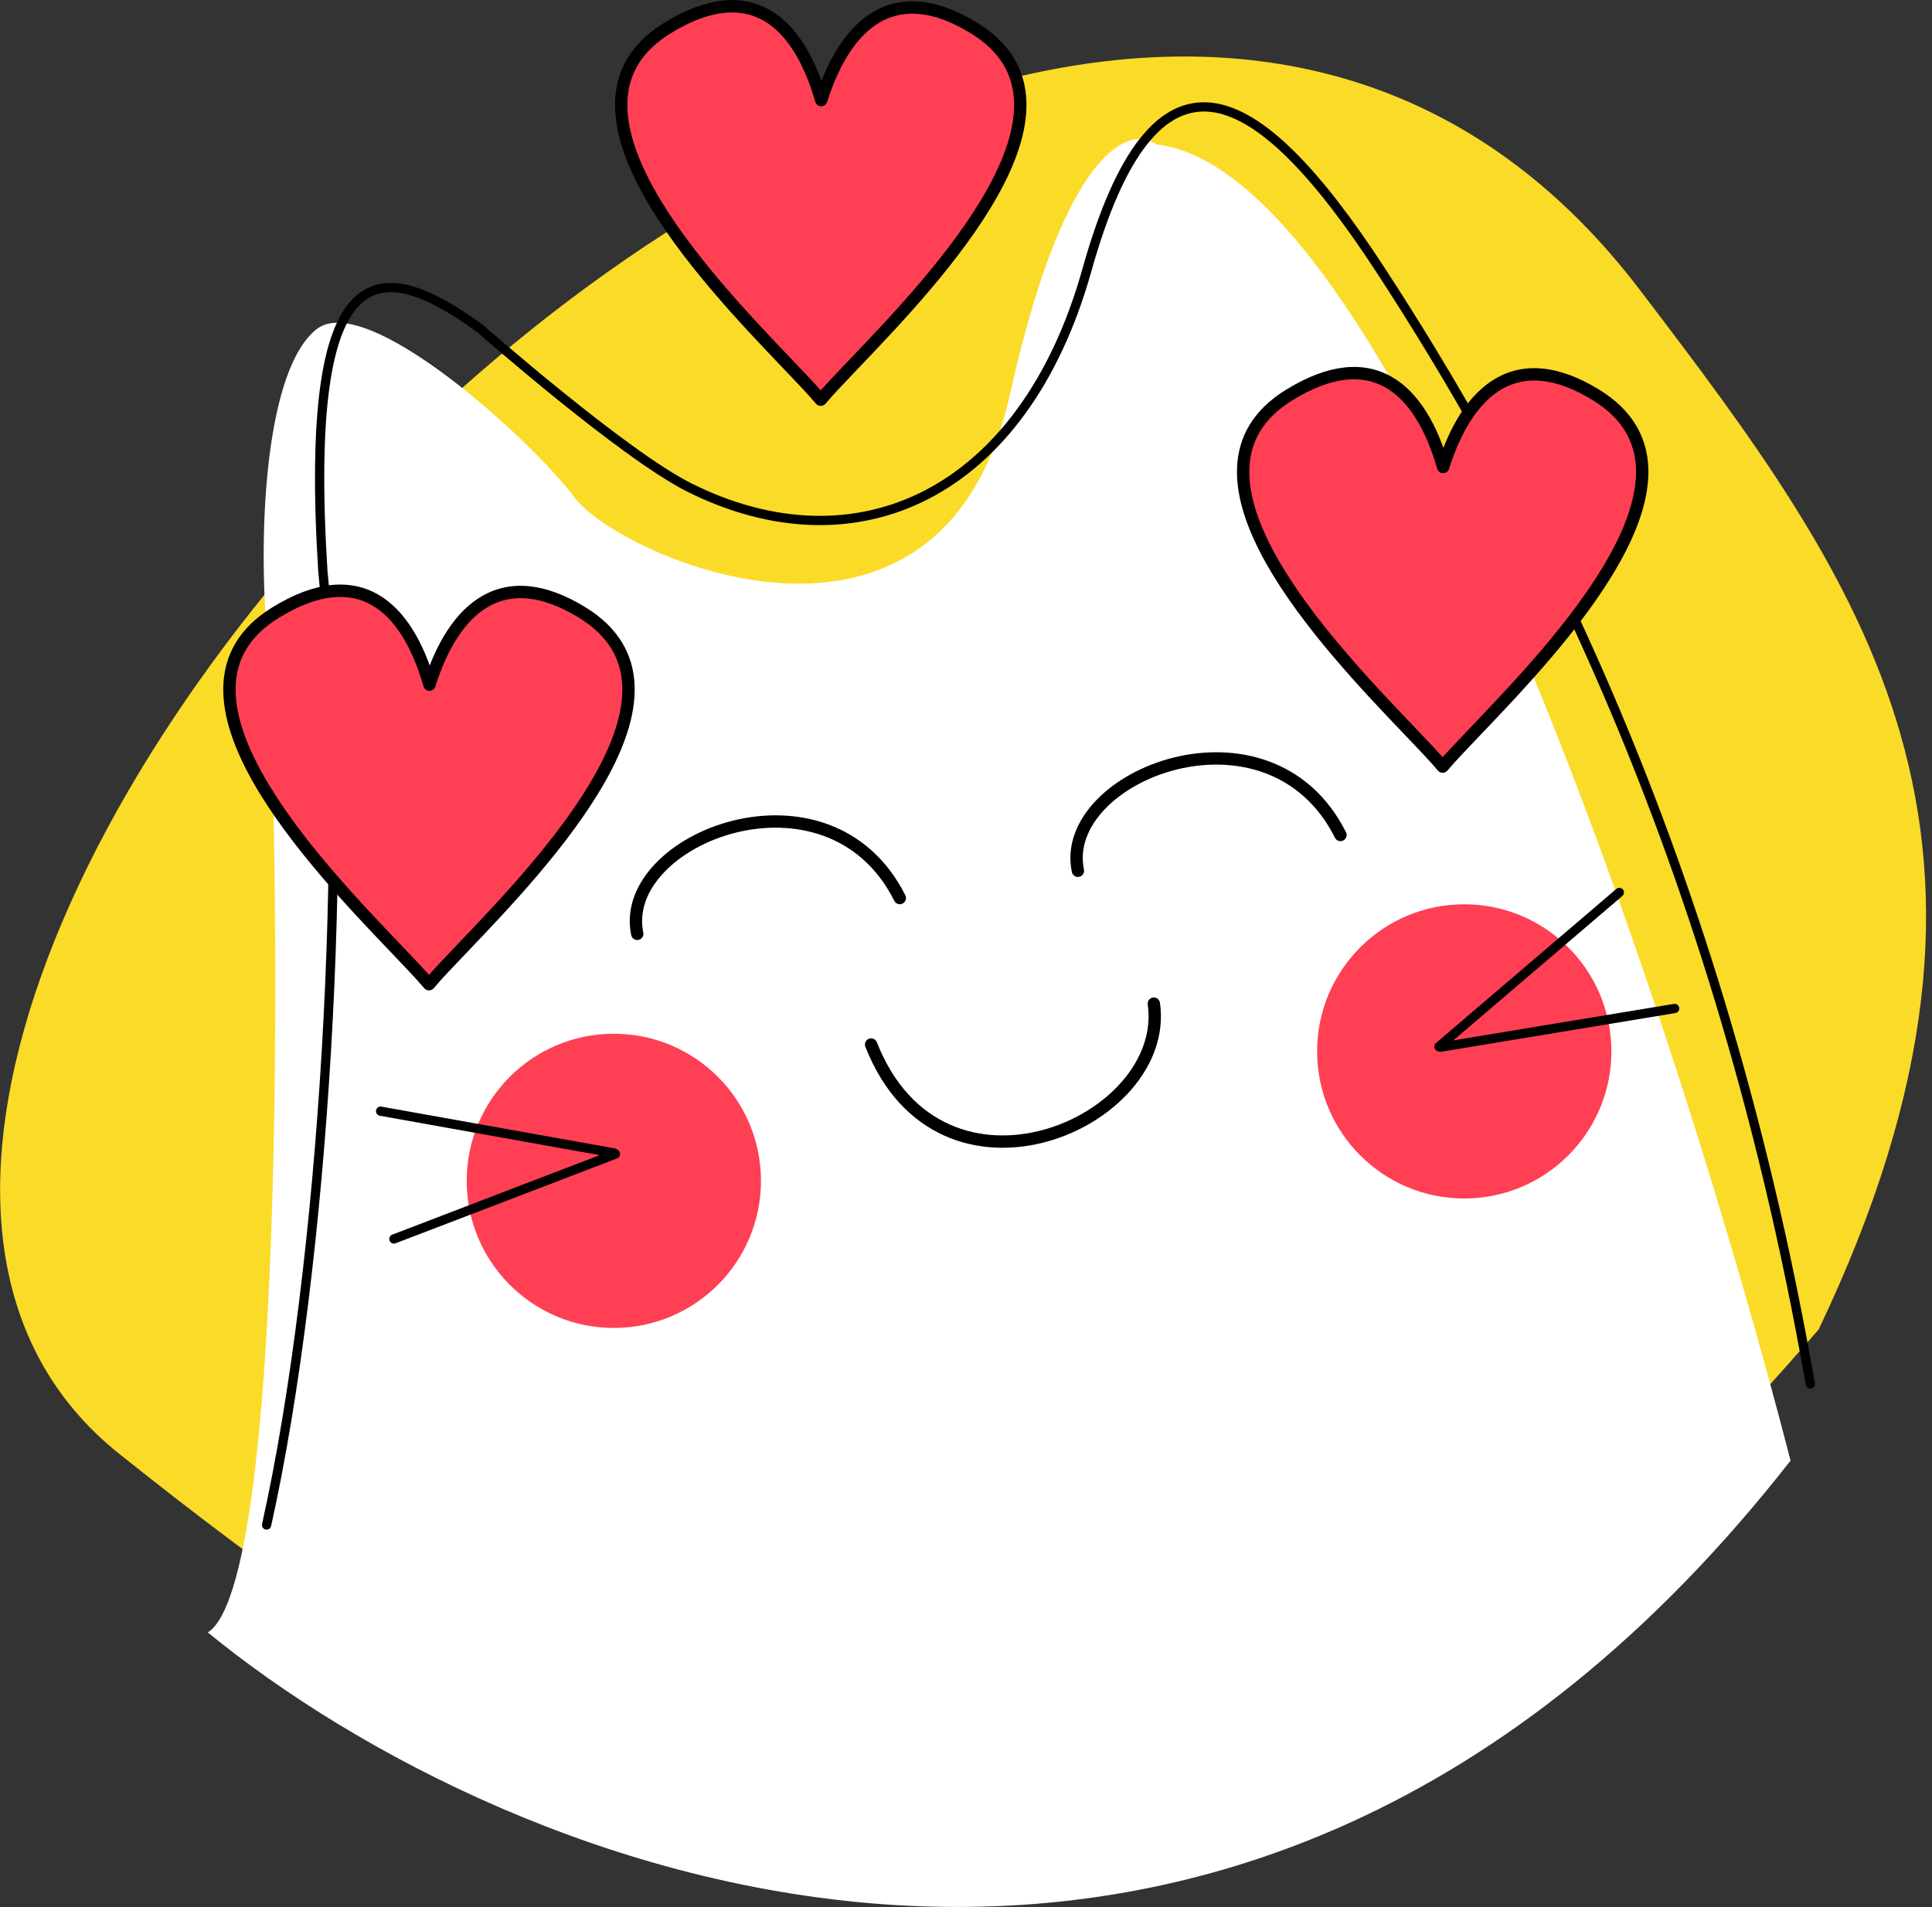 <svg width="313" height="309" viewBox="0 0 313 309" fill="none" xmlns="http://www.w3.org/2000/svg">
<rect x="0" y="0" width="313" height="309" fill="#333333" stroke="none"/>
<path d="M265.668 46.97C301.744 94.344 332.623 135.792 294.637 215.414C191.914 333.986 124.686 319.75 19.293 235.549C-68.257 165.604 165.113 -85.072 265.668 46.97Z" fill="#FADB28"/>
<path d="M187.316 23.39C226.811 28.012 272.284 167.498 290.084 236.663C199.406 352.65 81.358 303.552 33.669 264.504C47.774 255.574 44.751 120.571 43.24 102.711C41.729 84.85 43.24 59.636 51.3 53.332C59.361 47.028 86.06 71.192 93.113 80.648C100.165 90.103 152.557 113.742 163.639 63.838C172.506 23.915 183.118 20.238 187.316 23.39Z" fill="white"/>
<circle cx="237.221" cy="170.357" r="23.836" fill="#FF3F54"/>
<circle cx="99.447" cy="191.333" r="23.836" fill="#FF3F54"/>
<path d="M103.242 151.312C99.983 135.853 134.175 122.411 145.777 145.513" stroke="black" stroke-width="2" stroke-linecap="round"/>
<path d="M174.631 141.092C171.371 125.633 205.563 112.191 217.166 135.293" stroke="black" stroke-width="2" stroke-linecap="round"/>
<path d="M186.932 162.624C189.719 181.923 152.5 198.175 141.127 169.24" stroke="black" stroke-width="2" stroke-linecap="round"/>
<path d="M63.812 200.753L99.713 186.993" stroke="black" stroke-width="1.5" stroke-linecap="round"/>
<path d="M61.666 180.047L99.511 186.825" stroke="black" stroke-width="1.5" stroke-linecap="round"/>
<path d="M262.348 144.605L233.118 169.583" stroke="black" stroke-width="1.5" stroke-linecap="round"/>
<path d="M271.306 163.405L233.373 169.679" stroke="black" stroke-width="1.5" stroke-linecap="round"/>
<path d="M43.191 247.098C52.539 205.131 56.656 135.267 52.303 92.492C49.05 40.546 61.466 41.384 77.757 53.216C77.757 53.216 100.976 73.65 111.721 79.013C138.73 92.492 165.856 80.229 176.075 43.795C186.991 4.872 203.174 12.316 223.684 43.794C244.187 75.261 277.452 133.477 293.281 224.239" stroke="black" stroke-width="1.5" stroke-linecap="round"/>
<path fill-rule="evenodd" clip-rule="evenodd" d="M233.724 124.174C233.722 124.187 233.719 124.2 233.716 124.213C232.534 122.796 230.628 120.799 228.315 118.378C215.046 104.485 188.421 76.609 208.853 64.012C222.202 55.782 230.07 62.74 233.803 75.668C237.78 63.126 245.72 56.072 258.597 64.011C279.029 76.608 252.405 104.484 239.135 118.377C236.823 120.798 234.916 122.795 233.734 124.212C233.731 124.199 233.728 124.187 233.724 124.174Z" fill="#FF3F54"/>
<path d="M233.716 124.213L232.948 124.853C233.193 125.147 233.584 125.275 233.956 125.183C234.327 125.092 234.614 124.796 234.694 124.422L233.716 124.213ZM233.724 124.174L234.69 123.914C234.57 123.468 234.16 123.162 233.698 123.175C233.237 123.187 232.843 123.513 232.746 123.965L233.724 124.174ZM228.315 118.378L227.592 119.069L227.592 119.069L228.315 118.378ZM208.853 64.012L208.328 63.161L208.328 63.161L208.853 64.012ZM233.803 75.668L232.842 75.945C232.965 76.368 233.35 76.662 233.79 76.668C234.231 76.673 234.623 76.39 234.756 75.97L233.803 75.668ZM258.597 64.011L258.072 64.862L258.072 64.862L258.597 64.011ZM239.135 118.377L238.412 117.687L238.412 117.687L239.135 118.377ZM233.734 124.212L232.769 124.472C232.866 124.832 233.156 125.109 233.52 125.188C233.885 125.268 234.263 125.139 234.502 124.852L233.734 124.212ZM234.694 124.422C234.697 124.409 234.699 124.396 234.702 124.383L232.746 123.965C232.744 123.978 232.741 123.99 232.738 124.003L234.694 124.422ZM227.592 119.069C229.916 121.502 231.794 123.468 232.948 124.853L234.484 123.572C233.275 122.123 231.339 120.096 229.039 117.688L227.592 119.069ZM208.328 63.161C202.955 66.473 200.592 70.873 200.409 75.83C200.229 80.703 202.159 85.995 205.074 91.198C210.908 101.609 220.978 112.144 227.592 119.069L229.039 117.688C222.383 110.719 212.506 100.369 206.819 90.22C203.973 85.142 202.248 80.236 202.408 75.904C202.564 71.657 204.535 67.849 209.378 64.863L208.328 63.161ZM234.764 75.39C232.873 68.843 229.873 63.557 225.428 61.036C220.891 58.463 215.179 58.937 208.328 63.161L209.378 64.863C215.876 60.856 220.773 60.695 224.441 62.776C228.2 64.907 231 69.565 232.842 75.945L234.764 75.39ZM234.756 75.97C236.718 69.784 239.594 65.179 243.359 63.027C247.03 60.928 251.83 61.013 258.072 64.862L259.122 63.16C252.488 59.069 246.879 58.711 242.367 61.291C237.949 63.816 234.866 69.009 232.85 75.365L234.756 75.97ZM258.072 64.862C262.915 67.848 264.886 71.656 265.043 75.903C265.203 80.235 263.478 85.141 260.632 90.219C254.945 100.368 245.068 110.718 238.412 117.687L239.858 119.068C246.472 112.143 256.543 101.608 262.377 91.197C265.292 85.995 267.221 80.702 267.042 75.829C266.859 70.872 264.495 66.472 259.122 63.16L258.072 64.862ZM238.412 117.687C236.111 120.096 234.175 122.122 232.966 123.571L234.502 124.852C235.657 123.468 237.535 121.501 239.858 119.068L238.412 117.687ZM234.7 123.951C234.697 123.939 234.693 123.927 234.69 123.914L232.759 124.434C232.762 124.447 232.766 124.459 232.769 124.472L234.7 123.951Z" fill="black"/>
<path fill-rule="evenodd" clip-rule="evenodd" d="M132.967 64.73C132.964 64.743 132.961 64.756 132.958 64.769C131.777 63.352 129.87 61.355 127.558 58.934C114.288 45.041 87.663 17.165 108.095 4.568C121.444 -3.662 129.313 3.296 133.045 16.224C137.023 3.682 144.962 -3.372 157.839 4.567C178.272 17.164 151.647 45.04 138.377 58.934C136.065 61.354 134.158 63.351 132.977 64.768C132.973 64.755 132.97 64.743 132.967 64.73Z" fill="#FF3F54"/>
<path d="M132.958 64.769L132.19 65.409C132.435 65.703 132.827 65.831 133.198 65.739C133.569 65.648 133.856 65.352 133.936 64.978L132.958 64.769ZM132.967 64.73L133.932 64.471C133.812 64.024 133.402 63.718 132.94 63.731C132.479 63.743 132.085 64.069 131.989 64.521L132.967 64.73ZM127.558 58.934L126.834 59.625L126.834 59.625L127.558 58.934ZM108.095 4.568L107.571 3.716L107.571 3.716L108.095 4.568ZM133.045 16.224L132.085 16.501C132.207 16.924 132.592 17.218 133.032 17.224C133.473 17.229 133.865 16.946 133.999 16.526L133.045 16.224ZM157.839 4.567L157.315 5.418L157.315 5.418L157.839 4.567ZM138.377 58.934L137.654 58.243L137.654 58.243L138.377 58.934ZM132.977 64.768L132.011 65.028C132.108 65.388 132.398 65.665 132.762 65.745C133.127 65.825 133.506 65.695 133.745 65.408L132.977 64.768ZM133.936 64.978C133.939 64.966 133.942 64.952 133.944 64.939L131.989 64.521C131.986 64.534 131.983 64.546 131.98 64.559L133.936 64.978ZM126.834 59.625C129.158 62.058 131.036 64.024 132.19 65.409L133.726 64.128C132.518 62.679 130.582 60.652 128.281 58.243L126.834 59.625ZM107.571 3.716C102.197 7.029 99.834 11.429 99.651 16.386C99.471 21.259 101.401 26.551 104.316 31.754C110.15 42.165 120.22 52.7 126.834 59.625L128.281 58.243C121.625 51.275 111.748 40.925 106.061 30.776C103.215 25.698 101.49 20.791 101.65 16.46C101.807 12.213 103.778 8.405 108.62 5.419L107.571 3.716ZM134.006 15.946C132.116 9.399 129.115 4.113 124.67 1.592C120.133 -0.981 114.421 -0.507 107.571 3.716L108.62 5.419C115.119 1.412 120.015 1.251 123.683 3.331C127.442 5.463 130.242 10.121 132.085 16.501L134.006 15.946ZM133.999 16.526C135.96 10.34 138.836 5.735 142.601 3.583C146.272 1.485 151.072 1.569 157.315 5.418L158.364 3.716C151.73 -0.375 146.121 -0.732 141.609 1.847C137.191 4.372 134.108 9.565 132.092 15.921L133.999 16.526ZM157.315 5.418C162.157 8.404 164.128 12.213 164.285 16.459C164.445 20.791 162.72 25.697 159.874 30.775C154.187 40.925 144.31 51.274 137.654 58.243L139.1 59.624C145.715 52.699 155.785 42.164 161.619 31.753C164.534 26.551 166.464 21.258 166.284 16.386C166.101 11.428 163.738 7.029 158.364 3.716L157.315 5.418ZM137.654 58.243C135.353 60.652 133.417 62.678 132.209 64.127L133.745 65.408C134.899 64.024 136.777 62.057 139.1 59.624L137.654 58.243ZM133.942 64.507C133.939 64.495 133.935 64.483 133.932 64.471L132.001 64.99C132.004 65.003 132.008 65.016 132.011 65.028L133.942 64.507Z" fill="black"/>
<path fill-rule="evenodd" clip-rule="evenodd" d="M69.496 159.437C69.493 159.449 69.49 159.462 69.488 159.475C68.306 158.058 66.399 156.061 64.087 153.64C50.817 139.747 24.193 111.871 44.625 99.274C57.974 91.044 65.842 98.002 69.575 110.93C73.552 98.389 81.492 91.335 94.369 99.274C114.801 111.871 88.176 139.747 74.907 153.64C72.594 156.061 70.688 158.058 69.506 159.475C69.502 159.462 69.499 159.449 69.496 159.437Z" fill="#FF3F54"/>
<path d="M69.488 159.475L68.72 160.115C68.965 160.409 69.356 160.537 69.727 160.446C70.099 160.354 70.385 160.058 70.465 159.684L69.488 159.475ZM69.496 159.437L70.461 159.177C70.341 158.731 69.931 158.425 69.47 158.437C69.008 158.449 68.615 158.776 68.518 159.227L69.496 159.437ZM64.087 153.64L63.364 154.331L63.364 154.331L64.087 153.64ZM44.625 99.274L44.1 98.423L44.1 98.423L44.625 99.274ZM69.575 110.93L68.614 111.208C68.736 111.631 69.121 111.924 69.562 111.93C70.002 111.936 70.395 111.652 70.528 111.232L69.575 110.93ZM94.369 99.274L93.844 100.125L93.844 100.125L94.369 99.274ZM74.907 153.64L74.183 152.95L74.183 152.95L74.907 153.64ZM69.506 159.475L68.54 159.735C68.638 160.096 68.927 160.372 69.292 160.452C69.656 160.532 70.035 160.402 70.274 160.115L69.506 159.475ZM70.465 159.684C70.468 159.672 70.471 159.659 70.474 159.646L68.518 159.227C68.515 159.24 68.513 159.253 68.51 159.265L70.465 159.684ZM63.364 154.331C65.688 156.764 67.565 158.731 68.72 160.115L70.256 158.834C69.047 157.385 67.111 155.359 64.81 152.95L63.364 154.331ZM44.1 98.423C38.727 101.735 36.364 106.135 36.181 111.092C36.001 115.965 37.93 121.257 40.845 126.46C46.679 136.871 56.75 147.406 63.364 154.331L64.81 152.95C58.154 145.981 48.277 135.631 42.59 125.482C39.744 120.404 38.019 115.498 38.179 111.166C38.336 106.919 40.307 103.111 45.15 100.125L44.1 98.423ZM70.536 110.653C68.645 104.105 65.645 98.82 61.199 96.298C56.663 93.725 50.95 94.199 44.1 98.423L45.15 100.125C51.648 96.118 56.545 95.957 60.212 98.038C63.971 100.17 66.772 104.827 68.614 111.208L70.536 110.653ZM70.528 111.232C72.49 105.047 75.365 100.442 79.131 98.29C82.802 96.192 87.601 96.276 93.844 100.125L94.894 98.423C88.259 94.332 82.65 93.975 78.138 96.554C73.72 99.079 70.637 104.272 68.622 110.628L70.528 111.232ZM93.844 100.125C98.687 103.111 100.658 106.92 100.814 111.166C100.974 115.498 99.249 120.404 96.403 125.482C90.716 135.631 80.839 145.981 74.183 152.95L75.63 154.331C82.244 147.406 92.314 136.871 98.148 126.46C101.064 121.258 102.993 115.965 102.813 111.092C102.63 106.135 100.267 101.736 94.894 98.423L93.844 100.125ZM74.183 152.95C71.883 155.359 69.947 157.385 68.738 158.834L70.274 160.115C71.428 158.731 73.306 156.764 75.63 154.331L74.183 152.95ZM70.471 159.214C70.468 159.202 70.465 159.19 70.461 159.177L68.53 159.697C68.533 159.709 68.537 159.722 68.54 159.735L70.471 159.214Z" fill="black"/>
</svg>

